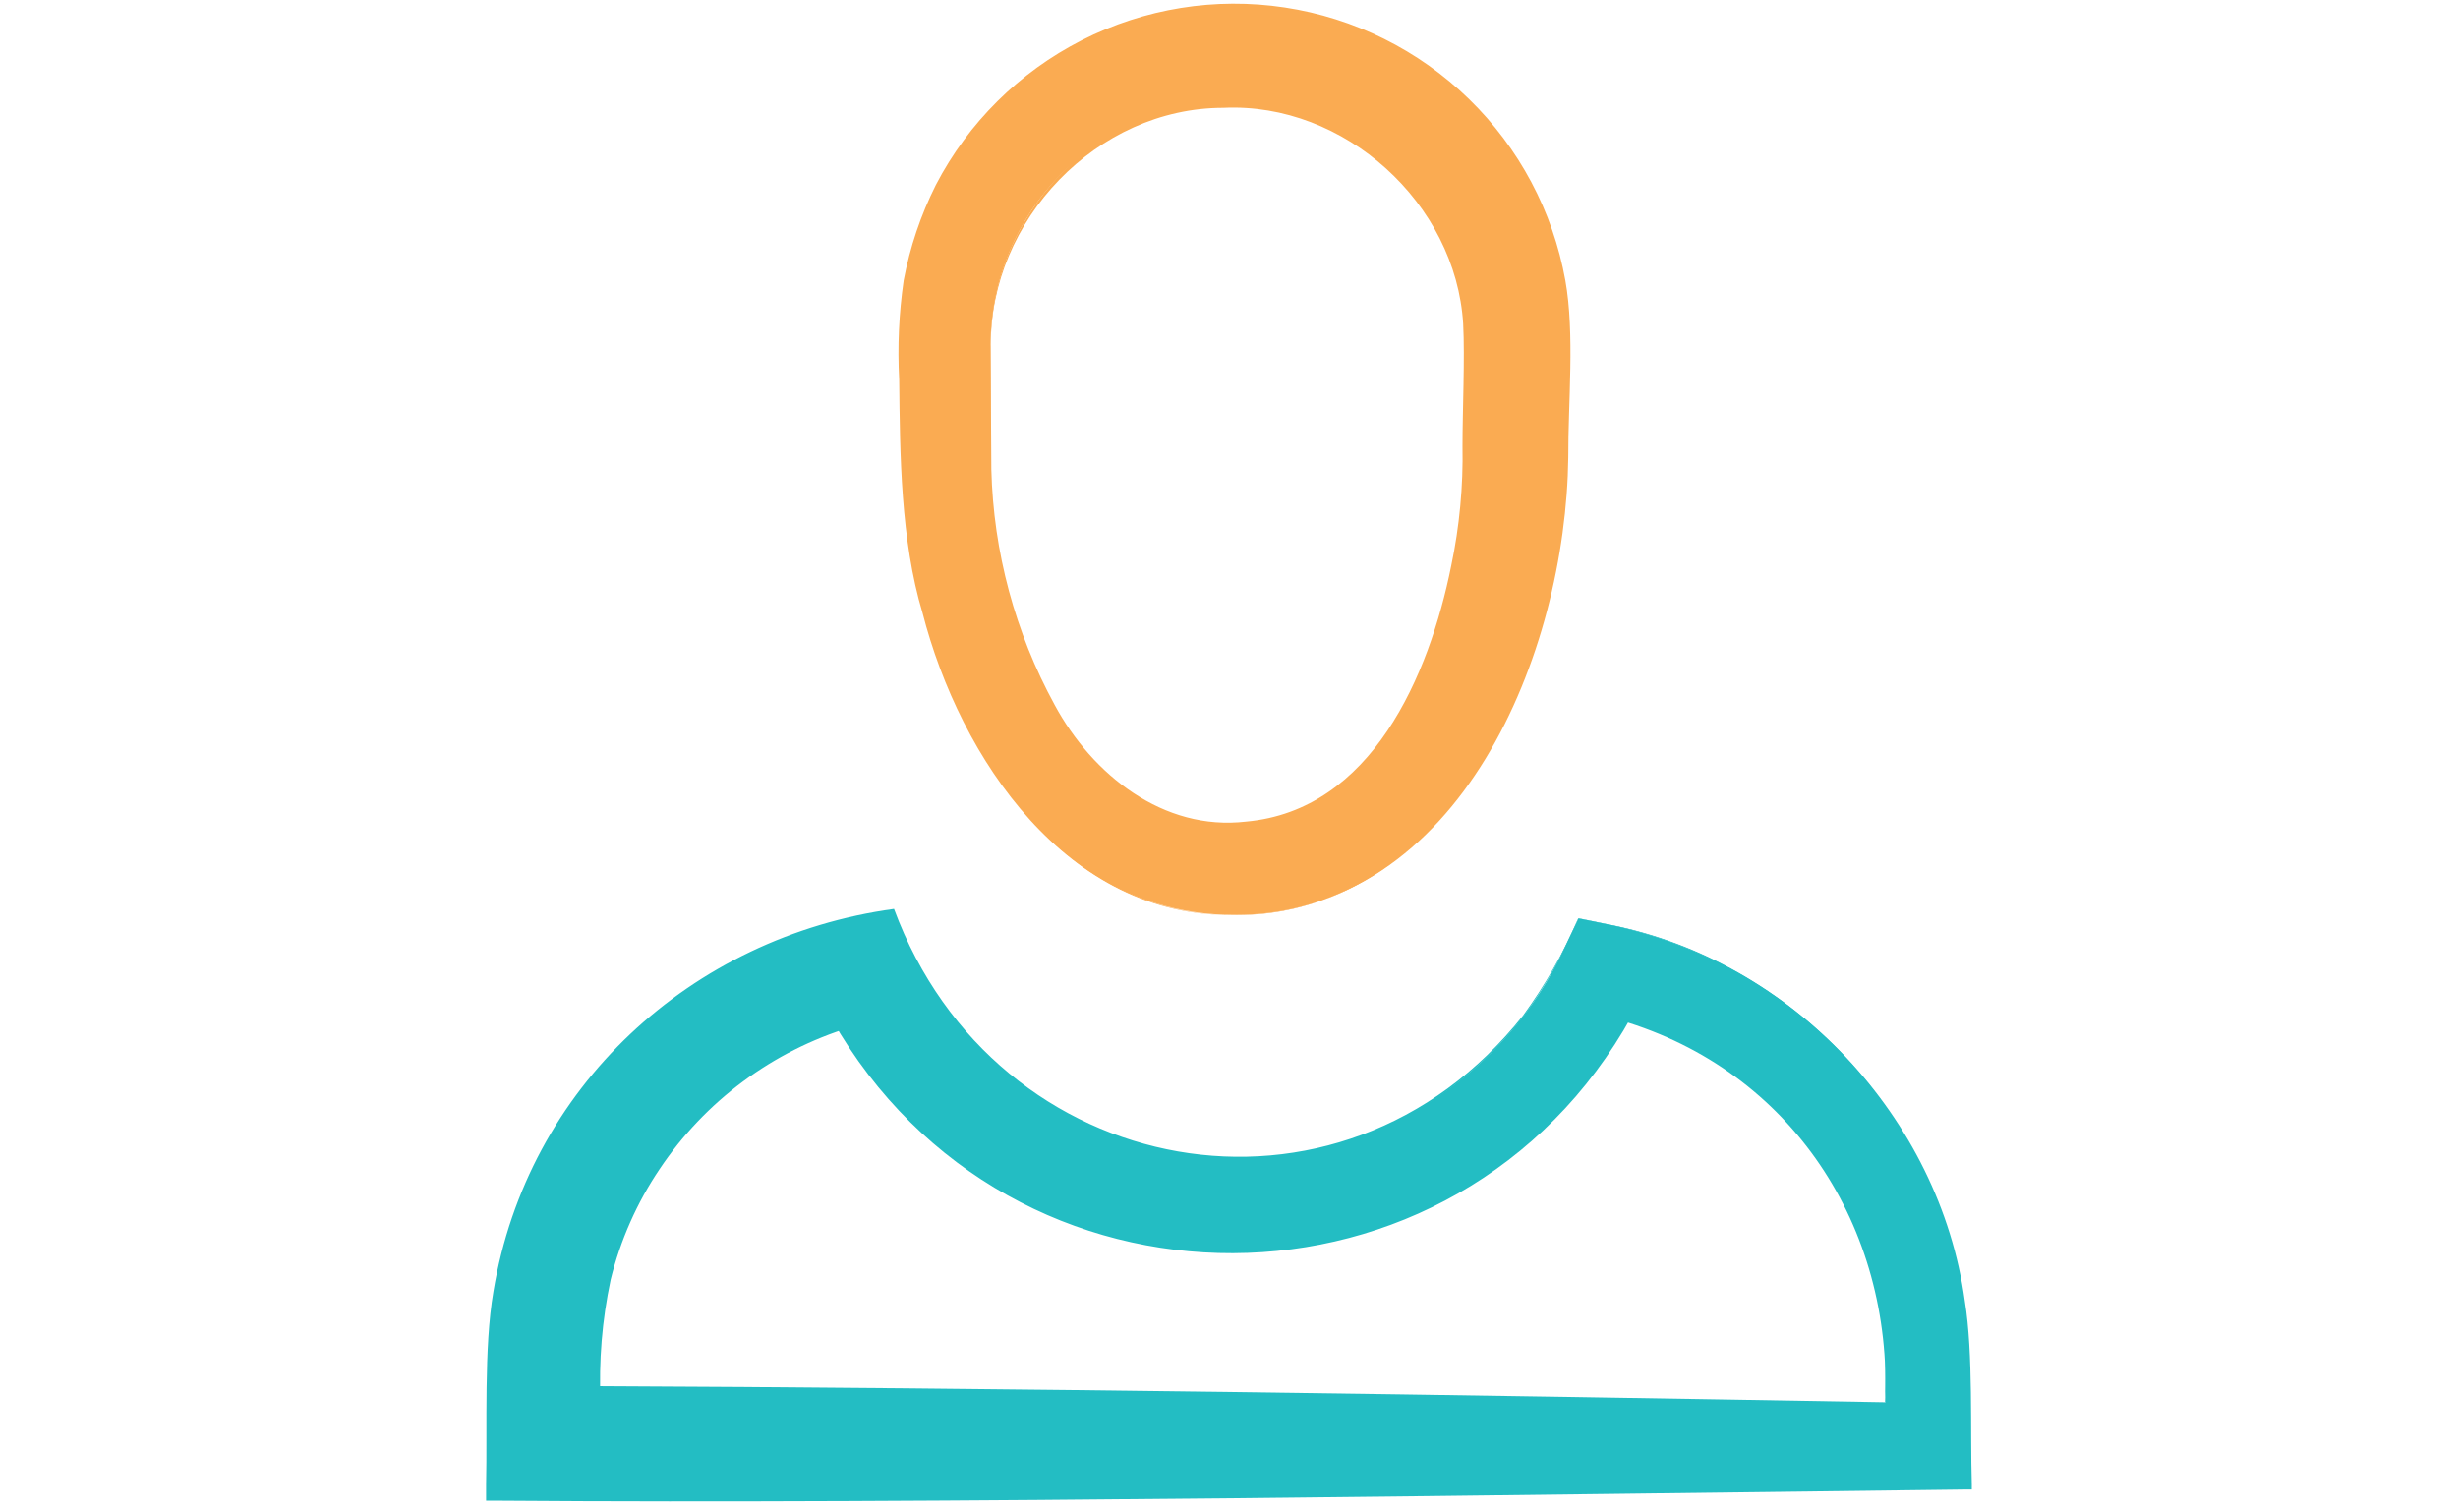<svg width="182" height="112" viewBox="0 0 182 112" fill="none" xmlns="http://www.w3.org/2000/svg">
<path d="M119.229 68.483L116.879 68L115.854 70.166C113.697 74.845 110.242 78.807 105.901 81.582C101.559 84.358 96.513 85.829 91.36 85.823C86.208 85.817 81.165 84.334 76.83 81.548C72.496 78.762 69.05 74.792 66.904 70.108L65.879 67.941L63.53 68.425C56.101 70.024 49.442 74.114 44.657 80.016C39.871 85.919 37.246 93.279 37.217 100.877V109.91H145.599V100.877C145.581 93.273 142.952 85.906 138.152 80.009C133.351 74.112 126.671 70.043 119.229 68.483ZM139.584 103.886H43.241V100.877C43.253 95.038 45.148 89.359 48.646 84.683C52.144 80.007 57.057 76.584 62.655 74.924C65.508 80.054 69.682 84.328 74.742 87.304C79.803 90.28 85.567 91.849 91.437 91.849C97.308 91.849 103.072 90.28 108.133 87.304C113.193 84.328 117.366 80.054 120.22 74.924C125.814 76.589 130.721 80.013 134.214 84.689C137.707 89.364 139.598 95.041 139.609 100.877L139.584 103.886Z" fill="#23BDC3"/>
<path d="M119.229 68.483L116.879 68.008C115.815 70.553 114.465 72.968 112.855 75.207C99.448 92.413 73.503 88.18 65.362 68.183L66.004 68.508C64.338 68.842 62.555 69.341 60.913 69.766C55.977 71.372 51.494 74.133 47.839 77.82C44.185 81.506 41.463 86.012 39.9 90.963C39.018 93.677 38.519 96.501 38.417 99.353C38.284 101.744 38.417 107.452 38.417 109.91L37.217 108.71C46.249 108.71 55.281 108.635 64.313 108.71C82.268 108.668 127.052 109.318 145.599 109.543L145.208 109.943C145.208 105.952 145.558 100.336 145.041 96.437C143.475 82.873 132.61 71.191 119.212 68.516L119.229 68.483ZM119.229 68.483C132.676 71.124 143.625 82.772 145.483 96.345C146.116 100.253 145.874 105.919 145.999 109.91V110.301H145.591C113.779 110.676 68.579 111.376 37.209 111.134H35.992V109.935C36.084 105.669 35.818 99.795 36.534 95.637C39.034 80.515 51.165 69.367 66.196 67.309C73.695 87.572 99.24 92.304 112.78 75.191C114.404 72.961 115.771 70.554 116.854 68.016L119.204 68.508L119.229 68.483Z" fill="#23BDC3"/>
<path d="M139.583 103.885C108.914 104.443 73.961 104.968 43.241 105.085H42.041V103.876C41.066 90.237 48.99 77.689 62.28 73.74L63.221 73.465L63.696 74.298C72.203 89.721 92.383 95.428 107.622 86.463C112.578 83.627 116.701 79.538 119.578 74.606L119.87 74.115L120.395 74.273C133.243 78.273 140.875 90.67 139.558 103.91L139.583 103.885ZM139.583 103.885C140.142 90.871 132.668 79.297 119.995 75.556L120.828 75.231C107.897 98.561 74.769 98.669 61.588 75.481L63.005 76.056C57.211 77.822 52.207 81.536 48.84 86.571C47.159 89.066 45.932 91.839 45.216 94.761C44.581 97.745 44.329 100.796 44.466 103.843L43.266 102.643C74.011 102.768 108.872 103.302 139.608 103.843L139.583 103.885Z" fill="#23BDC3"/>
<path d="M91.408 67.755C108.03 67.755 115.496 48.309 115.496 34.52V25.604C115.378 19.294 112.79 13.283 108.286 8.862C103.782 4.442 97.723 1.965 91.412 1.965C85.102 1.965 79.043 4.442 74.539 8.862C70.035 13.283 67.446 19.294 67.329 25.604V34.52C67.329 48.309 74.794 67.755 91.408 67.755ZM73.344 25.604C73.344 20.814 75.248 16.219 78.635 12.831C82.023 9.444 86.617 7.54 91.408 7.54C96.199 7.54 100.794 9.444 104.181 12.831C107.569 16.219 109.472 20.814 109.472 25.604V34.52C109.472 43.368 105.081 61.731 91.408 61.731C77.736 61.731 73.344 43.401 73.344 34.52V25.604Z" fill="#FAAB52"/>
<path d="M91.408 67.757C103.806 67.916 111.405 56.093 113.754 45.178C115.138 39.787 114.913 33.638 114.754 28.106C115.479 14.475 105.231 2.81 91.425 2.777C77.619 2.744 67.379 14.441 68.095 28.106C67.945 33.647 67.712 39.771 69.095 45.178C71.412 56.126 79.044 67.916 91.433 67.757H91.408ZM91.408 67.757C79.06 68.007 71.087 56.201 68.304 45.37C66.687 39.987 66.637 33.705 66.579 28.106C66.448 25.654 66.56 23.195 66.912 20.765C67.373 18.308 68.175 15.927 69.295 13.692C71.692 9.08 75.472 5.333 80.105 2.977C84.738 0.621 89.992 -0.226 95.13 0.553C100.269 1.333 105.035 3.701 108.761 7.326C112.486 10.951 114.984 15.65 115.904 20.765C116.612 24.715 116.104 29.839 116.121 33.863C115.946 48.311 108.189 67.641 91.408 67.757Z" fill="#FAAB52"/>
<path d="M73.344 25.606C73.195 16.216 81.135 7.701 90.525 7.201C100.232 6.293 109.463 14.1 110.455 23.773C110.705 26.573 110.588 30.247 110.68 33.038C110.752 36.175 110.472 39.311 109.847 42.387C108.097 51.327 102.69 62.267 92.3 62.558C85.676 63.008 80.06 58.276 77.369 52.56C74.714 46.997 73.317 40.918 73.278 34.755L73.32 25.589L73.344 25.606ZM73.344 25.606L73.403 34.771C73.556 40.872 75.165 46.848 78.094 52.202C80.885 57.376 86.151 61.558 92.258 60.842C101.573 60.009 105.822 50.011 107.455 41.895C108.066 38.984 108.346 36.012 108.289 33.038C108.289 30.455 108.472 26.514 108.339 23.982C107.805 15.058 99.557 7.559 90.583 7.984C81.227 7.984 73.286 16.316 73.361 25.606H73.344Z" fill="#FAAB52"/>
</svg>
